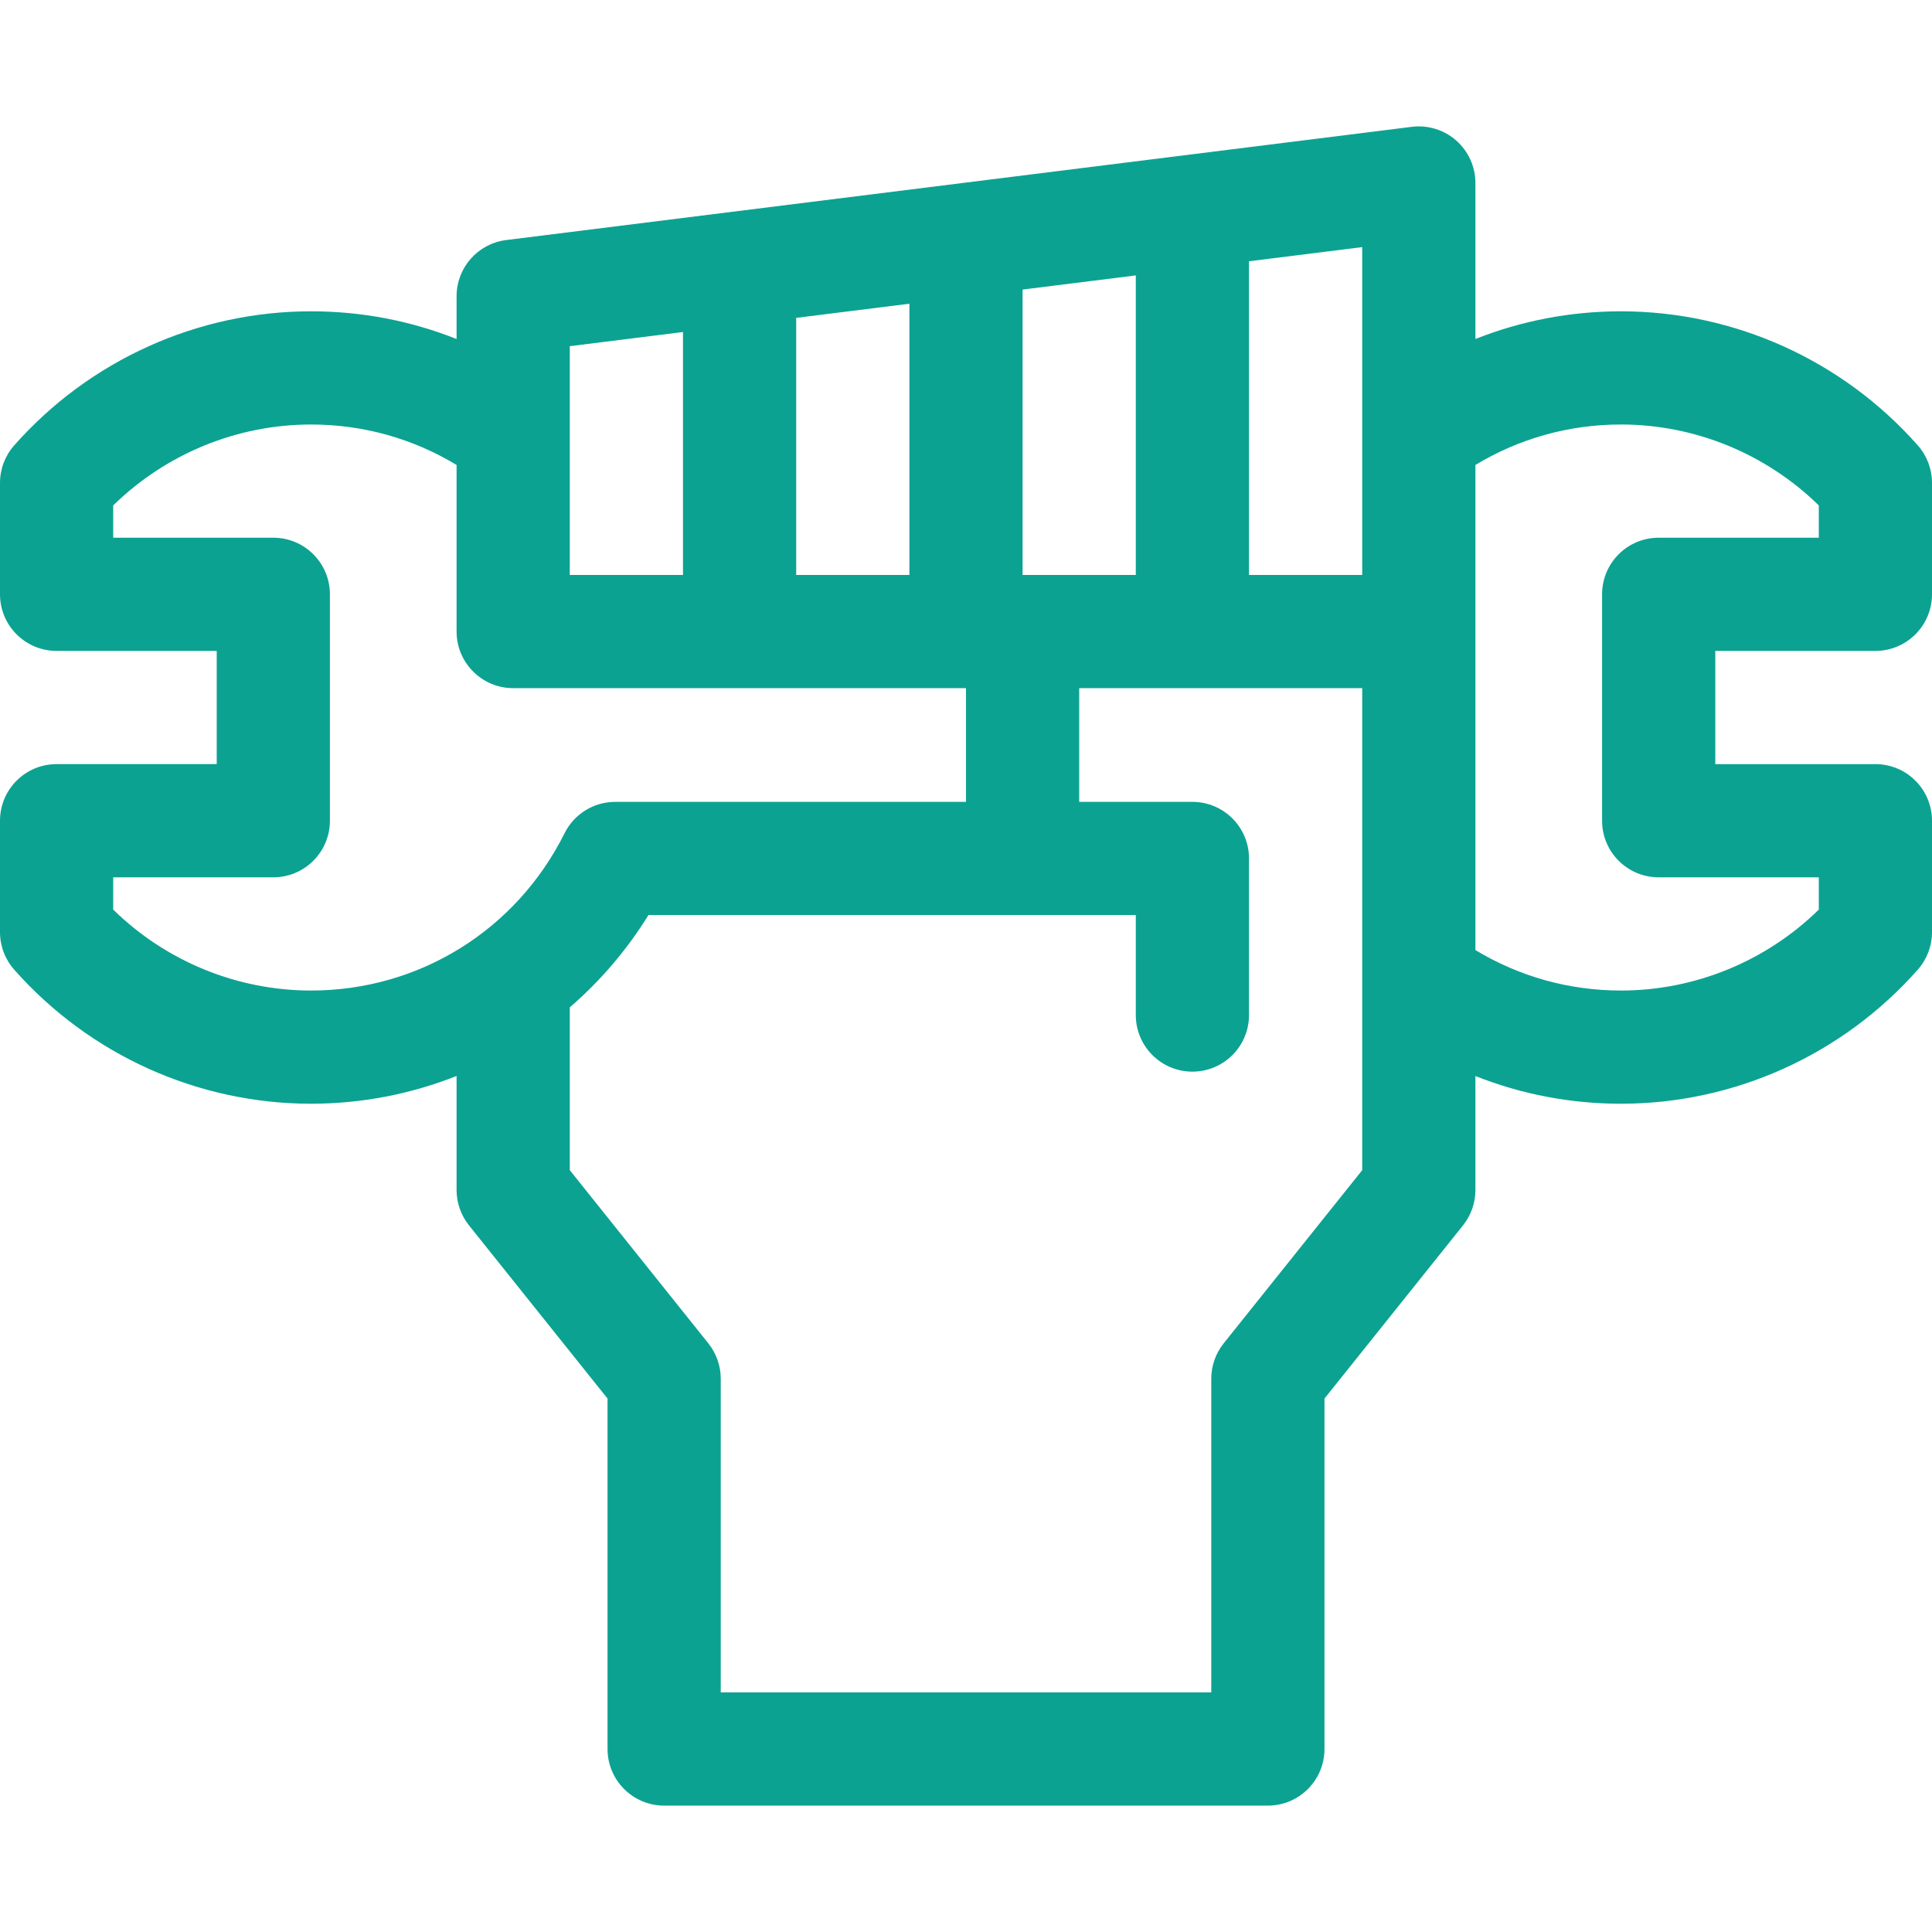 <svg xmlns="http://www.w3.org/2000/svg" width="512" height="512" viewBox="0 0 512 512" fill="none"><g clip-path="url(#clip0_103_250)"><path d="M497 172.5C505.284 172.5 512 165.784 512 157.5V127.968C512 124.31 510.663 120.777 508.24 118.035C488.284 95.451 459.609 82.499 429.567 82.499C416.176 82.499 403.166 85.012 391.001 89.839V48.495C391.001 44.192 389.153 40.098 385.928 37.25C382.702 34.401 378.398 33.079 374.14 33.611L134.14 63.615C126.633 64.553 120.999 70.934 120.999 78.499V89.839C108.834 85.012 95.823 82.499 82.433 82.499C52.391 82.499 23.716 95.451 3.76 118.035C1.337 120.777 0 124.309 0 127.967V157.499C0 165.783 6.716 172.499 15 172.499H57.432V202.499H15C6.716 202.499 0 209.215 0 217.499V247.03C0 250.689 1.337 254.221 3.76 256.963C23.718 279.547 52.393 292.499 82.433 292.499C95.727 292.499 108.788 289.979 120.999 285.144V315.367C120.999 318.773 122.158 322.078 124.286 324.737L161.004 370.633V463.505C161.004 471.789 167.72 478.505 176.004 478.505H335.999C344.283 478.505 350.999 471.789 350.999 463.505V370.633L387.714 324.737C389.842 322.077 391.001 318.773 391.001 315.367V285.159C403.167 289.987 416.178 292.5 429.567 292.5C459.607 292.5 488.282 279.548 508.24 256.964C510.663 254.223 512 250.69 512 247.031V217.5C512 209.216 505.284 202.5 497 202.5H454.567V172.5H497ZM271 76.738L301 72.988V152.366H271V76.738ZM211 84.239L241 80.489V152.366H211V84.239ZM151 91.74L181 87.99V152.366H151V91.74ZM82.433 262.5C62.806 262.5 43.987 254.746 30 241.055V232.5H72.432C80.716 232.5 87.432 225.784 87.432 217.5V157.5C87.432 149.215 80.716 142.499 72.432 142.499H30V133.943C43.985 120.253 62.805 112.499 82.433 112.499C96.179 112.499 109.371 116.194 120.999 123.222V167.368C120.999 175.652 127.715 182.368 136 182.368H256.001V212.504H163.039C157.35 212.504 152.15 215.721 149.613 220.813C136.8 246.526 111.057 262.5 82.433 262.5ZM361 310.105L324.285 356.001C322.158 358.66 320.999 361.965 320.999 365.371V448.505H191.004V365.371C191.004 361.965 189.845 358.66 187.717 356.001L151 310.105V266.958C159.148 259.92 166.185 251.678 171.844 242.503H301V268.998C301 277.282 307.716 283.998 316 283.998C324.283 283.998 331 277.282 331 268.998V227.503C331 219.218 324.283 212.503 316 212.503H286.001V182.367H361V310.105ZM361 152.366H331V69.237L361 65.487V152.366ZM439.567 232.5H482V241.055C468.014 254.746 449.194 262.5 429.567 262.5C415.821 262.5 402.629 258.804 391.001 251.776V123.221C402.63 116.194 415.821 112.498 429.567 112.498C449.195 112.498 468.014 120.252 482 133.942V142.498H439.567C431.283 142.498 424.567 149.214 424.567 157.499V217.499C424.567 225.784 431.283 232.5 439.567 232.5Z" fill="#0CA292"></path></g><defs><clipPath id="clip0_103_250"><rect width="512" height="512" fill="white"></rect></clipPath></defs></svg>